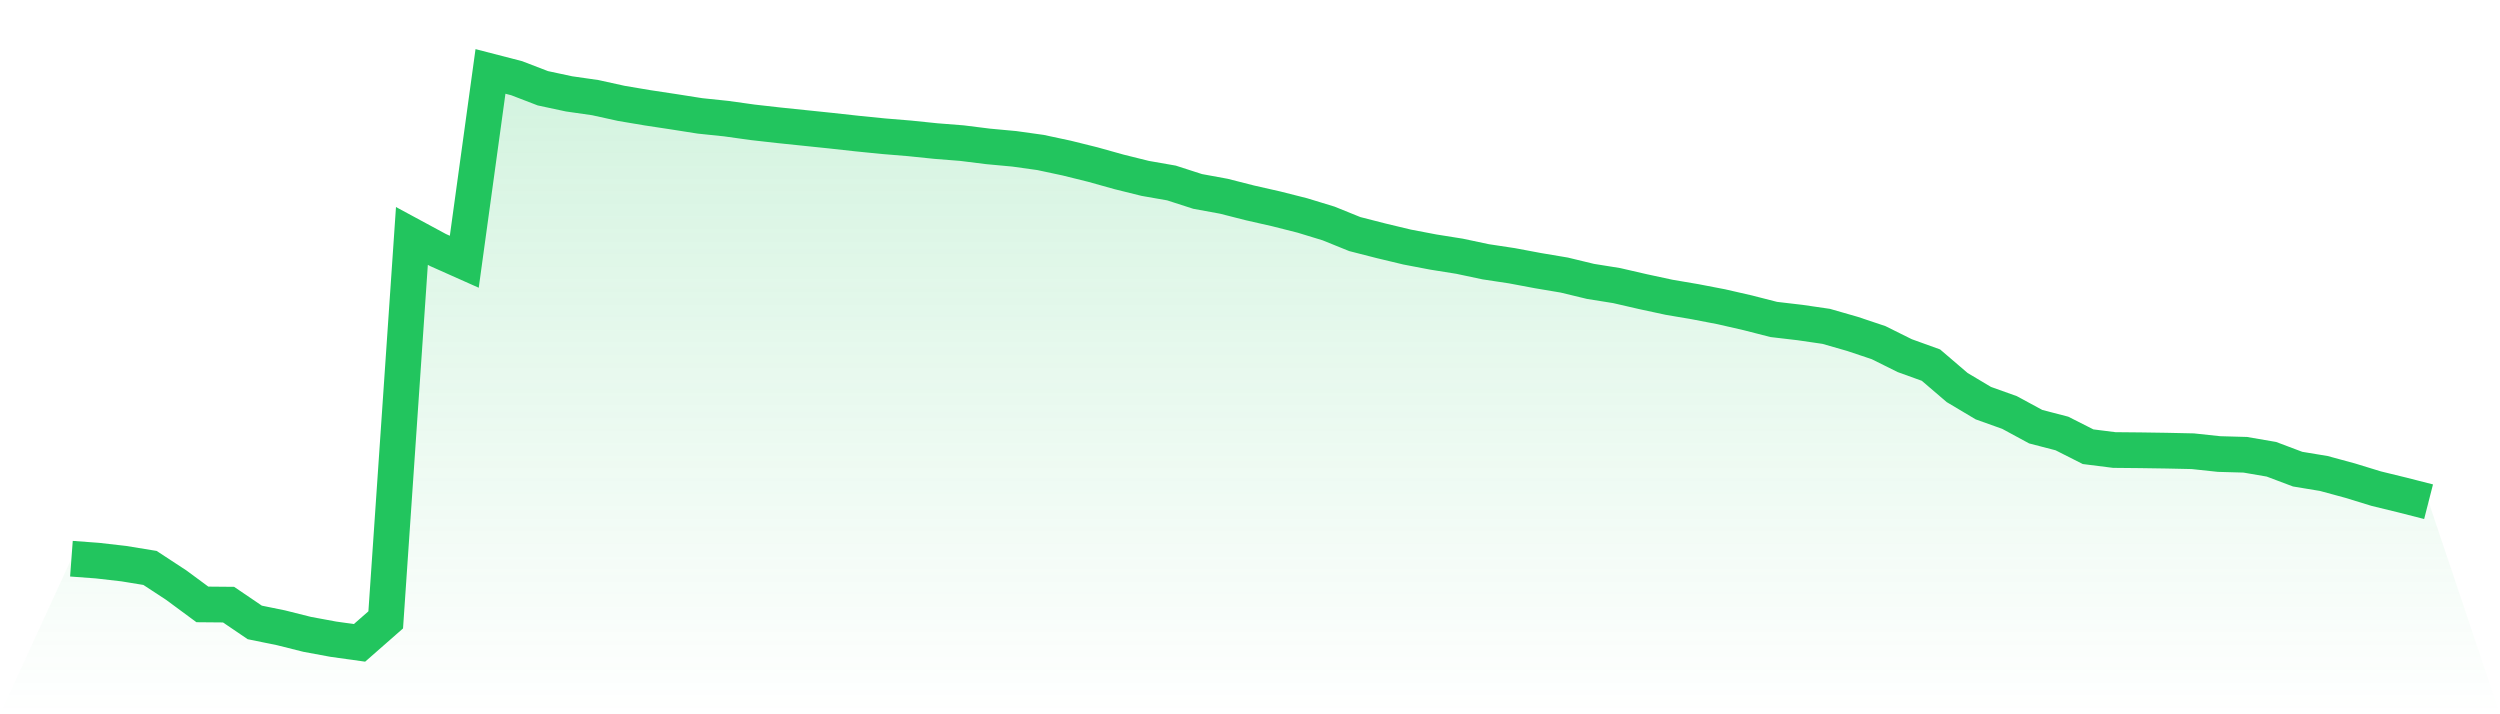 <svg viewBox="0 0 140 40" xmlns="http://www.w3.org/2000/svg">
<defs>
<linearGradient id="gradient" x1="0" x2="0" y1="0" y2="1">
<stop offset="0%" stop-color="#22c55e" stop-opacity="0.2"/>
<stop offset="100%" stop-color="#22c55e" stop-opacity="0"/>
</linearGradient>
</defs>
<path d="M4,31.287 L4,31.287 L5.467,31.396 L6.933,31.564 L8.4,31.804 L9.867,32.765 L11.333,33.847 L12.8,33.86 L14.267,34.856 L15.733,35.155 L17.2,35.523 L18.667,35.795 L20.133,36 L21.6,34.713 L23.067,13.212 L24.533,14.004 L26,14.658 L27.467,4 L28.933,4.379 L30.4,4.943 L31.867,5.257 L33.333,5.467 L34.8,5.79 L36.267,6.037 L37.733,6.259 L39.2,6.49 L40.667,6.643 L42.133,6.848 L43.6,7.014 L45.067,7.166 L46.533,7.318 L48,7.48 L49.467,7.627 L50.933,7.748 L52.4,7.899 L53.867,8.015 L55.333,8.198 L56.8,8.334 L58.267,8.539 L59.733,8.852 L61.2,9.216 L62.667,9.626 L64.133,9.99 L65.6,10.247 L67.067,10.72 L68.533,10.989 L70,11.362 L71.467,11.695 L72.933,12.066 L74.4,12.514 L75.867,13.108 L77.333,13.483 L78.8,13.835 L80.267,14.115 L81.733,14.349 L83.2,14.66 L84.667,14.882 L86.133,15.157 L87.6,15.404 L89.067,15.758 L90.533,15.993 L92,16.331 L93.467,16.647 L94.933,16.897 L96.4,17.179 L97.867,17.515 L99.333,17.89 L100.8,18.062 L102.267,18.276 L103.733,18.697 L105.2,19.188 L106.667,19.917 L108.133,20.446 L109.6,21.702 L111.067,22.576 L112.533,23.1 L114,23.894 L115.467,24.275 L116.933,25.016 L118.4,25.201 L119.867,25.215 L121.333,25.237 L122.8,25.269 L124.267,25.426 L125.733,25.467 L127.2,25.719 L128.667,26.272 L130.133,26.515 L131.6,26.913 L133.067,27.363 L134.533,27.721 L136,28.096 L140,40 L0,40 z" fill="url(#gradient)"/>
<path d="M4,31.287 L4,31.287 L5.467,31.396 L6.933,31.564 L8.4,31.804 L9.867,32.765 L11.333,33.847 L12.8,33.86 L14.267,34.856 L15.733,35.155 L17.2,35.523 L18.667,35.795 L20.133,36 L21.6,34.713 L23.067,13.212 L24.533,14.004 L26,14.658 L27.467,4 L28.933,4.379 L30.4,4.943 L31.867,5.257 L33.333,5.467 L34.8,5.79 L36.267,6.037 L37.733,6.259 L39.2,6.49 L40.667,6.643 L42.133,6.848 L43.6,7.014 L45.067,7.166 L46.533,7.318 L48,7.48 L49.467,7.627 L50.933,7.748 L52.4,7.899 L53.867,8.015 L55.333,8.198 L56.8,8.334 L58.267,8.539 L59.733,8.852 L61.2,9.216 L62.667,9.626 L64.133,9.99 L65.6,10.247 L67.067,10.72 L68.533,10.989 L70,11.362 L71.467,11.695 L72.933,12.066 L74.4,12.514 L75.867,13.108 L77.333,13.483 L78.8,13.835 L80.267,14.115 L81.733,14.349 L83.2,14.66 L84.667,14.882 L86.133,15.157 L87.6,15.404 L89.067,15.758 L90.533,15.993 L92,16.331 L93.467,16.647 L94.933,16.897 L96.4,17.179 L97.867,17.515 L99.333,17.89 L100.8,18.062 L102.267,18.276 L103.733,18.697 L105.2,19.188 L106.667,19.917 L108.133,20.446 L109.6,21.702 L111.067,22.576 L112.533,23.1 L114,23.894 L115.467,24.275 L116.933,25.016 L118.4,25.201 L119.867,25.215 L121.333,25.237 L122.8,25.269 L124.267,25.426 L125.733,25.467 L127.2,25.719 L128.667,26.272 L130.133,26.515 L131.6,26.913 L133.067,27.363 L134.533,27.721 L136,28.096" fill="none" stroke="#22c55e" stroke-width="2"/>
</svg>